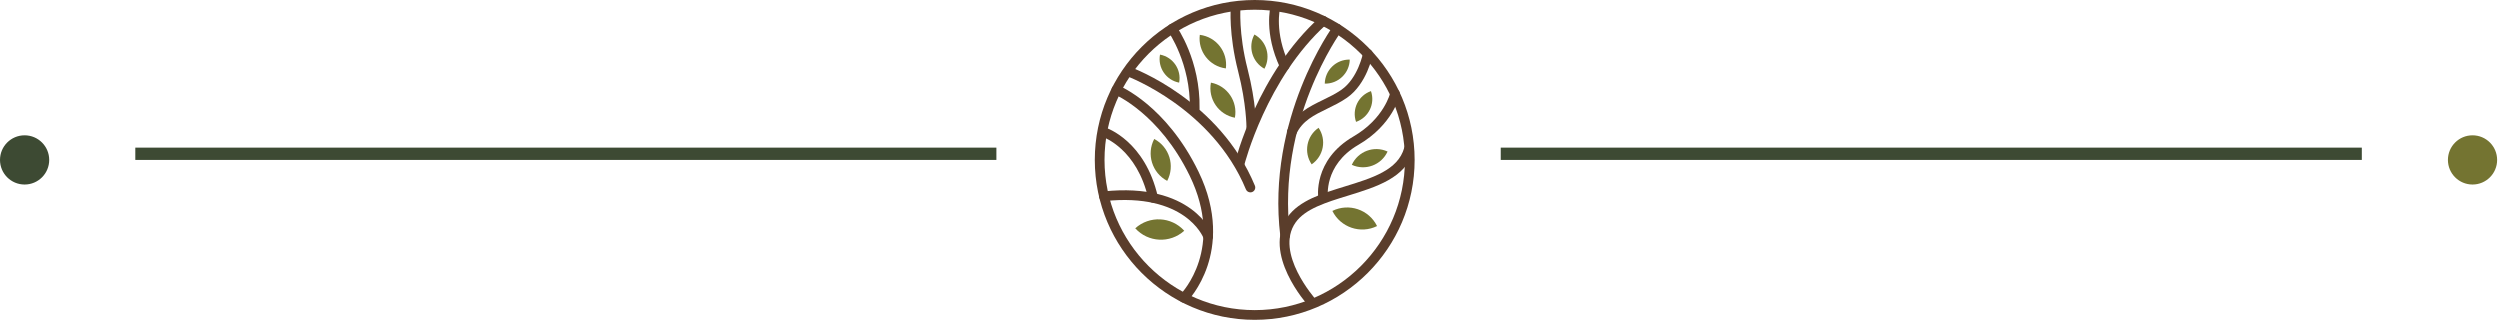 <svg xmlns="http://www.w3.org/2000/svg" width="438" height="57" viewBox="0 0 438 57" fill="none"><path d="M219.826 56.034C204.377 56.034 191.809 43.466 191.809 28.017C191.809 12.568 204.377 0 219.826 0C235.274 0 247.843 12.568 247.843 28.017C247.843 43.466 235.275 56.034 219.826 56.034V56.034ZM219.826 1.703C205.316 1.703 193.512 13.507 193.512 28.017C193.512 42.527 205.316 54.331 219.826 54.331C234.335 54.331 246.14 42.527 246.14 28.017C246.14 13.507 234.336 1.703 219.826 1.703Z" fill="#5A3D2B"></path><path d="M229.889 53.879C229.656 53.879 229.425 53.784 229.257 53.599C228.921 53.227 221.08 44.425 225.586 38.013C227.613 35.127 231.693 33.873 235.639 32.66C240.411 31.194 244.917 29.809 246.015 25.918C246.143 25.466 246.613 25.203 247.065 25.33C247.518 25.457 247.781 25.928 247.653 26.381C246.304 31.164 241.137 32.752 236.139 34.288C232.299 35.469 228.671 36.584 226.979 38.992C223.253 44.293 230.447 52.376 230.52 52.457C230.835 52.806 230.808 53.344 230.459 53.66C230.296 53.807 230.092 53.879 229.889 53.879H229.889Z" fill="#5A3D2B"></path><path d="M225.155 42.12C224.731 42.12 224.363 41.803 224.311 41.371C221.82 20.719 233.486 4.674 233.605 4.514C233.883 4.136 234.417 4.056 234.795 4.336C235.173 4.615 235.253 5.148 234.974 5.527C234.86 5.681 223.594 21.206 226.001 41.167C226.058 41.633 225.725 42.058 225.258 42.114C225.224 42.118 225.189 42.12 225.155 42.12V42.12Z" fill="#5A3D2B"></path><path d="M207.414 53.037C207.198 53.037 206.981 52.955 206.815 52.791C206.481 52.461 206.477 51.923 206.807 51.588C207.127 51.261 214.579 43.434 208.44 30.806C203.119 19.858 195.342 16.563 195.264 16.531C194.83 16.352 194.621 15.855 194.799 15.421C194.976 14.986 195.472 14.776 195.906 14.954C196.248 15.092 204.346 18.488 209.972 30.061C213.453 37.222 212.753 43.003 211.553 46.59C210.245 50.501 208.109 52.692 208.019 52.784C207.853 52.952 207.633 53.037 207.414 53.037H207.414Z" fill="#5A3D2B"></path><path d="M217.165 29.593C217.096 29.593 217.027 29.584 216.958 29.567C216.502 29.453 216.224 28.991 216.338 28.535C216.497 27.897 220.363 12.792 231.246 3.003C231.596 2.688 232.134 2.716 232.449 3.066C232.763 3.416 232.735 3.954 232.385 4.269C221.886 13.713 218.028 28.796 217.99 28.947C217.894 29.334 217.546 29.593 217.165 29.593Z" fill="#5A3D2B"></path><path d="M219.071 33.705C218.737 33.705 218.42 33.507 218.284 33.179C212.375 18.929 197.576 13.397 197.428 13.343C196.986 13.182 196.758 12.694 196.919 12.252C197.079 11.811 197.567 11.582 198.009 11.743C198.645 11.973 213.654 17.568 219.857 32.527C220.037 32.961 219.831 33.459 219.396 33.64C219.29 33.684 219.179 33.705 219.071 33.705H219.071Z" fill="#5A3D2B"></path><path d="M219.232 23.157H219.228C218.757 23.154 218.378 22.771 218.38 22.301C218.38 22.261 218.382 18.188 216.924 12.511C215.242 5.958 215.622 1.357 215.639 1.164C215.681 0.696 216.099 0.35 216.561 0.391C217.03 0.432 217.376 0.845 217.336 1.313C217.332 1.358 216.969 5.838 218.574 12.088C220.09 17.993 220.084 22.137 220.083 22.31C220.081 22.779 219.7 23.156 219.232 23.156V23.157Z" fill="#5A3D2B"></path><path d="M209.312 19.874C209.307 19.874 209.302 19.874 209.296 19.874C208.826 19.866 208.452 19.478 208.461 19.007C208.606 11.124 204.709 5.571 204.67 5.516C204.397 5.133 204.485 4.602 204.867 4.328C205.248 4.055 205.78 4.142 206.054 4.524C206.228 4.766 210.32 10.568 210.163 19.039C210.155 19.504 209.775 19.875 209.312 19.875V19.874Z" fill="#5A3D2B"></path><path d="M211.667 42.287C211.325 42.287 211.002 42.079 210.872 41.741C210.741 41.407 207.563 33.737 193.502 35.233C193.035 35.283 192.615 34.944 192.565 34.476C192.515 34.009 192.854 33.589 193.322 33.54C208.765 31.898 212.319 40.755 212.463 41.133C212.63 41.573 212.409 42.064 211.97 42.231C211.87 42.269 211.768 42.287 211.667 42.287L211.667 42.287Z" fill="#5A3D2B"></path><path d="M202.025 35.508C201.637 35.508 201.286 35.24 201.196 34.845C199.199 26.097 193.391 24.053 193.144 23.97C192.7 23.821 192.458 23.34 192.606 22.895C192.753 22.45 193.231 22.207 193.677 22.353C193.96 22.446 200.634 24.733 202.856 34.466C202.961 34.925 202.674 35.382 202.216 35.486C202.152 35.5 202.088 35.508 202.025 35.508Z" fill="#5A3D2B"></path><path d="M231.815 35.59C231.402 35.59 231.04 35.29 230.974 34.869C230.931 34.593 230.003 28.046 237.13 23.904C242.499 20.785 243.568 16.301 243.578 16.256C243.681 15.799 244.137 15.509 244.594 15.611C245.051 15.713 245.341 16.165 245.241 16.623C245.194 16.835 244.035 21.861 237.985 25.377C231.853 28.94 232.648 34.551 232.657 34.608C232.729 35.072 232.411 35.508 231.947 35.58C231.902 35.587 231.858 35.59 231.815 35.59Z" fill="#5A3D2B"></path><path d="M226.32 23.995C226.2 23.995 226.078 23.969 225.962 23.916C225.536 23.717 225.35 23.211 225.549 22.785C226.896 19.887 229.388 18.676 231.797 17.505C232.88 16.979 233.999 16.436 235 15.742C237.938 13.706 238.799 9.326 238.807 9.282C238.895 8.82 239.341 8.518 239.801 8.603C240.263 8.691 240.567 9.134 240.481 9.596C240.442 9.804 239.49 14.702 235.971 17.142C234.861 17.91 233.682 18.483 232.542 19.037C230.204 20.173 228.185 21.154 227.093 23.502C226.948 23.812 226.641 23.995 226.32 23.995Z" fill="#5A3D2B"></path><path d="M225.054 12.378C224.735 12.378 224.429 12.197 224.284 11.889C221.406 5.771 222.571 1.208 222.622 1.017C222.743 0.563 223.208 0.292 223.664 0.414C224.117 0.535 224.388 1 224.268 1.454C224.256 1.501 223.23 5.648 225.824 11.164C226.025 11.589 225.842 12.096 225.417 12.296C225.299 12.351 225.176 12.378 225.054 12.378V12.378Z" fill="#5A3D2B"></path><path d="M202.221 24.348C200.821 27.002 201.839 30.289 204.494 31.689C205.893 29.034 204.876 25.747 202.221 24.348Z" fill="#747431"></path><path d="M241.26 39.606C239.83 36.712 236.325 35.524 233.431 36.953C234.86 39.847 238.365 41.035 241.26 39.606Z" fill="#747431"></path><path d="M198.895 39.999C201.383 37.747 205.226 37.938 207.479 40.427C204.99 42.679 201.147 42.487 198.895 39.999Z" fill="#747431"></path><path d="M243.102 26.548C240.728 25.46 237.922 26.504 236.835 28.878C239.209 29.965 242.014 28.922 243.102 26.548Z" fill="#747431"></path><path d="M231.013 22.391C228.911 23.825 228.369 26.692 229.803 28.794C231.905 27.359 232.447 24.493 231.013 22.391Z" fill="#747431"></path><path d="M212.153 14.477C211.614 17.334 213.494 20.088 216.352 20.627C216.891 17.77 215.011 15.016 212.153 14.477Z" fill="#747431"></path><path d="M203.234 9.566C202.803 11.849 204.304 14.048 206.586 14.478C207.017 12.196 205.516 9.997 203.234 9.566Z" fill="#747431"></path><path d="M210.206 6.103C209.842 8.988 211.886 11.622 214.772 11.986C215.136 9.1 213.092 6.466 210.206 6.103Z" fill="#747431"></path><path d="M240.194 15.963C237.984 16.729 236.814 19.142 237.58 21.353C239.79 20.586 240.96 18.173 240.194 15.963Z" fill="#747431"></path><path d="M236.477 10.438C234.104 10.393 232.143 12.28 232.098 14.653C234.471 14.698 236.432 12.811 236.477 10.438H236.477Z" fill="#747431"></path><path d="M219.774 6.048C218.603 8.187 219.387 10.871 221.526 12.043C222.698 9.904 221.914 7.219 219.774 6.048Z" fill="#747431"></path><line x1="23.707" y1="26.941" x2="174.568" y2="26.941" stroke="#3D4A33" stroke-width="2.155"></line><line x1="262.929" y1="26.941" x2="413.79" y2="26.941" stroke="#3D4A33" stroke-width="2.155"></line><circle cx="433.186" cy="28.018" r="4.311" fill="#747431"></circle><circle cx="4.311" cy="28.018" r="4.311" fill="#3D4A33"></circle></svg>